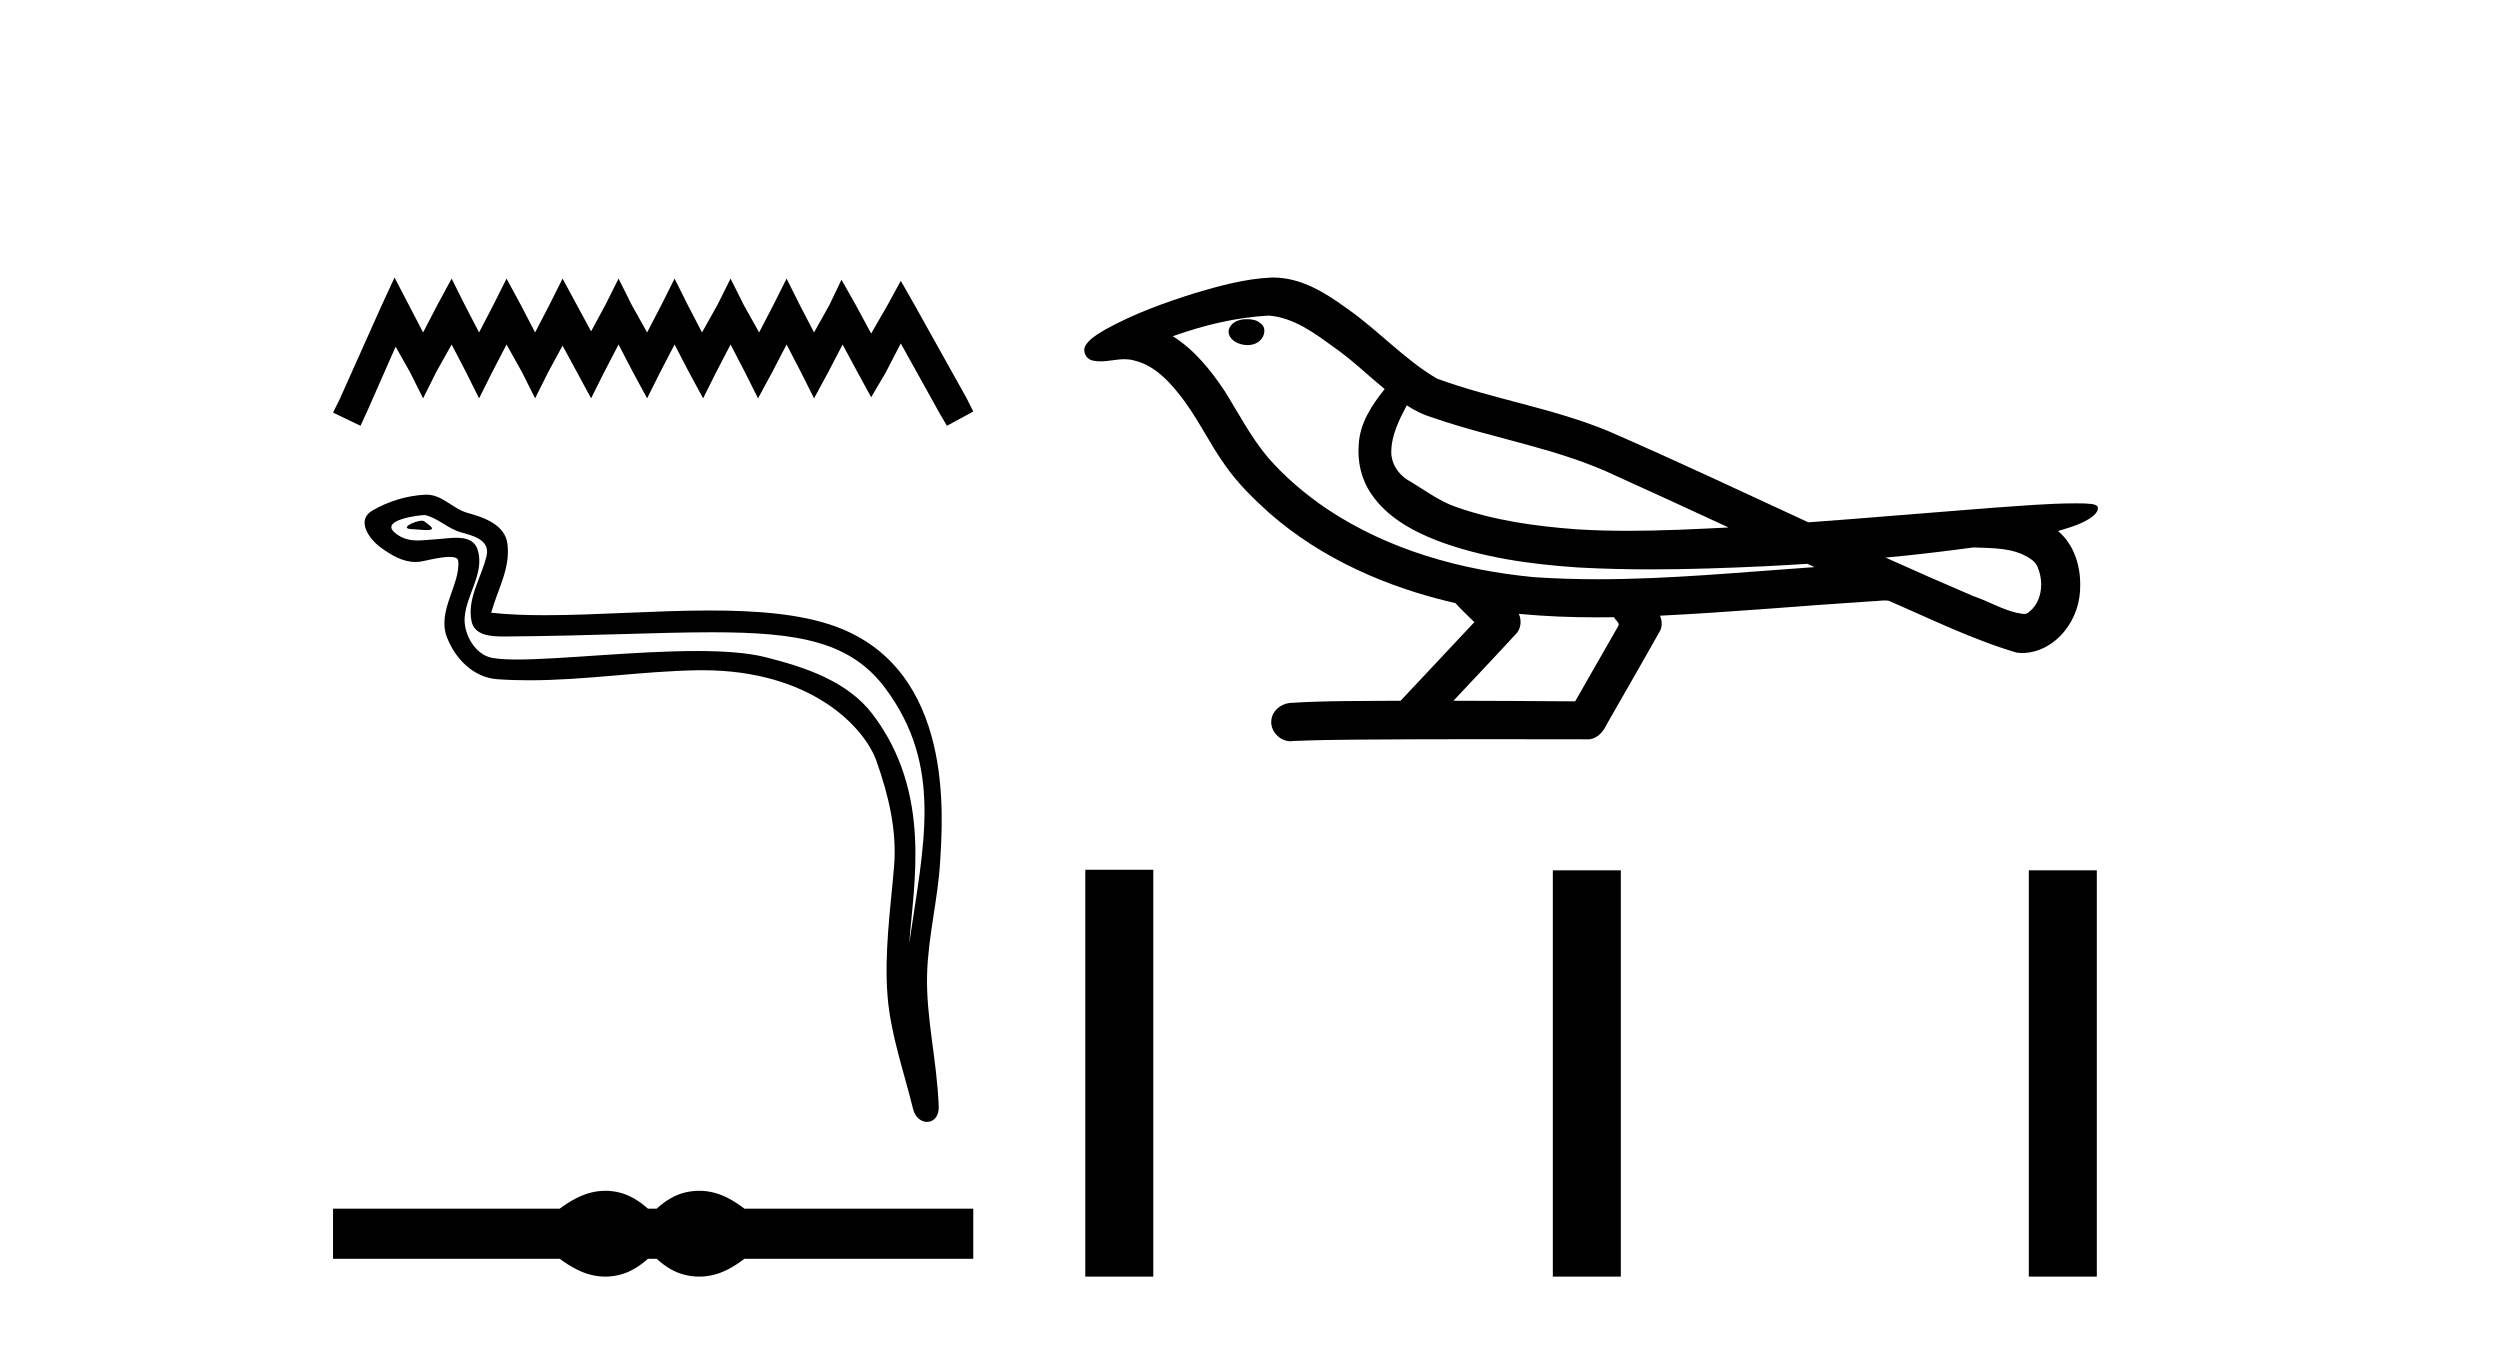 <?xml version='1.0' encoding='UTF-8' standalone='yes'?><svg xmlns='http://www.w3.org/2000/svg' xmlns:xlink='http://www.w3.org/1999/xlink' width='76.0' height='41.0' ><path d='M 11.994 8.437 L 11.593 9.305 L 10.324 12.142 L 10.124 12.543 L 10.959 12.944 L 11.159 12.51 L 12.027 10.54 L 12.461 11.308 L 12.862 12.109 L 13.262 11.308 L 13.73 10.473 L 14.164 11.308 L 14.564 12.109 L 14.965 11.308 L 15.399 10.473 L 15.866 11.308 L 16.267 12.109 L 16.668 11.308 L 17.102 10.507 L 17.536 11.308 L 17.969 12.109 L 18.37 11.308 L 18.804 10.473 L 19.238 11.308 L 19.672 12.109 L 20.073 11.308 L 20.507 10.473 L 20.941 11.308 L 21.375 12.109 L 21.775 11.308 L 22.209 10.473 L 22.643 11.308 L 23.044 12.109 L 23.478 11.308 L 23.912 10.473 L 24.346 11.308 L 24.747 12.109 L 25.181 11.308 L 25.615 10.473 L 26.082 11.341 L 26.483 12.076 L 26.917 11.341 L 27.384 10.44 L 28.552 12.543 L 28.786 12.944 L 29.587 12.51 L 29.387 12.109 L 27.784 9.238 L 27.384 8.537 L 26.983 9.271 L 26.483 10.139 L 26.015 9.271 L 25.581 8.504 L 25.214 9.271 L 24.747 10.106 L 24.313 9.271 L 23.912 8.47 L 23.511 9.271 L 23.077 10.106 L 22.61 9.271 L 22.209 8.47 L 21.809 9.271 L 21.341 10.106 L 20.907 9.271 L 20.507 8.47 L 20.106 9.271 L 19.672 10.106 L 19.205 9.271 L 18.804 8.47 L 18.403 9.271 L 17.969 10.073 L 17.536 9.271 L 17.102 8.47 L 16.701 9.271 L 16.267 10.106 L 15.833 9.271 L 15.399 8.47 L 14.998 9.271 L 14.564 10.106 L 14.13 9.271 L 13.73 8.47 L 13.296 9.271 L 12.862 10.106 L 12.428 9.271 L 11.994 8.437 Z' style='fill:#000000;stroke:none' /><path d='M 12.825 15.83 C 12.608 15.83 12.075 16.087 12.575 16.089 C 12.657 16.09 12.837 16.114 12.97 16.114 C 13.129 16.114 13.222 16.08 13.002 15.928 C 12.949 15.891 12.901 15.832 12.833 15.83 C 12.83 15.83 12.828 15.83 12.825 15.83 ZM 12.909 15.658 C 12.918 15.658 12.924 15.659 12.927 15.659 C 13.313 15.748 13.617 16.073 14.017 16.184 C 14.354 16.278 14.907 16.403 14.792 16.896 C 14.638 17.555 14.195 18.192 14.334 18.881 C 14.421 19.312 14.901 19.349 15.29 19.349 C 15.354 19.349 15.416 19.348 15.474 19.348 C 18.01 19.328 20.024 19.221 21.64 19.221 C 24.29 19.221 25.869 19.508 26.925 20.938 C 28.678 23.308 28.078 25.679 27.642 28.671 C 27.764 26.905 28.35 24.124 26.534 21.721 C 25.768 20.706 24.467 20.28 23.271 19.978 C 22.722 19.84 21.988 19.791 21.179 19.791 C 19.31 19.791 17.039 20.049 15.718 20.049 C 15.403 20.049 15.143 20.035 14.954 19.998 C 14.445 19.901 14.082 19.274 14.127 18.754 C 14.186 18.064 14.73 17.424 14.526 16.728 C 14.435 16.418 14.165 16.348 13.871 16.348 C 13.661 16.348 13.438 16.384 13.261 16.393 C 13.069 16.403 12.881 16.43 12.696 16.43 C 12.453 16.43 12.218 16.382 11.991 16.183 C 11.56 15.804 12.736 15.658 12.909 15.658 ZM 12.967 15.038 C 12.954 15.038 12.941 15.038 12.927 15.039 C 12.368 15.066 11.805 15.238 11.321 15.52 C 10.815 15.814 11.221 16.384 11.564 16.636 C 11.879 16.867 12.233 17.084 12.63 17.084 C 12.706 17.084 12.784 17.076 12.864 17.058 C 13.066 17.014 13.424 16.93 13.668 16.93 C 13.812 16.93 13.916 16.959 13.927 17.042 C 14.017 17.728 13.285 18.561 13.58 19.354 C 13.822 20.004 14.376 20.594 15.116 20.648 C 15.441 20.671 15.764 20.681 16.088 20.681 C 17.794 20.681 19.491 20.405 21.197 20.376 C 21.251 20.375 21.305 20.375 21.359 20.375 C 24.628 20.375 26.272 22.082 26.647 23.142 C 27.01 24.169 27.271 25.245 27.18 26.338 C 27.069 27.654 26.876 28.982 26.983 30.298 C 27.078 31.459 27.482 32.585 27.757 33.712 C 27.822 33.975 28.008 34.106 28.183 34.106 C 28.373 34.106 28.55 33.949 28.537 33.635 C 28.48 32.184 28.146 30.944 28.184 29.605 C 28.217 28.455 28.512 27.347 28.58 26.194 C 28.658 24.856 29.031 20.35 25.381 19.038 C 24.331 18.661 22.999 18.559 21.587 18.559 C 19.916 18.559 18.133 18.702 16.572 18.702 C 15.988 18.702 15.435 18.682 14.931 18.627 C 15.132 17.911 15.517 17.286 15.427 16.54 C 15.357 15.95 14.711 15.729 14.221 15.595 C 13.763 15.47 13.452 15.038 12.967 15.038 Z' style='fill:#000000;stroke:none' /><path d='M 18.404 36.2 C 18.259 36.2 18.114 36.218 17.967 36.254 C 17.675 36.326 17.357 36.489 17.015 36.743 L 10.124 36.743 L 10.124 38.267 L 17.015 38.267 C 17.357 38.521 17.675 38.684 17.967 38.755 C 18.114 38.791 18.259 38.809 18.404 38.809 C 18.549 38.809 18.693 38.791 18.837 38.755 C 19.124 38.684 19.411 38.521 19.698 38.267 L 19.963 38.267 C 20.239 38.521 20.524 38.684 20.816 38.755 C 20.963 38.791 21.109 38.809 21.255 38.809 C 21.402 38.809 21.548 38.791 21.694 38.755 C 21.987 38.684 22.299 38.521 22.63 38.267 L 29.587 38.267 L 29.587 36.743 L 22.63 36.743 C 22.299 36.489 21.987 36.326 21.694 36.254 C 21.548 36.218 21.402 36.2 21.255 36.2 C 21.109 36.2 20.963 36.218 20.816 36.254 C 20.524 36.326 20.239 36.489 19.963 36.743 L 19.698 36.743 C 19.411 36.489 19.124 36.326 18.837 36.254 C 18.693 36.218 18.549 36.2 18.404 36.2 Z' style='fill:#000000;stroke:none' /><path d='M 37.917 9.703 C 37.905 9.703 37.892 9.703 37.88 9.703 C 37.67 9.704 37.426 9.794 37.359 10.011 C 37.303 10.224 37.505 10.402 37.692 10.452 C 37.765 10.478 37.846 10.491 37.926 10.491 C 38.096 10.491 38.265 10.428 38.363 10.283 C 38.463 10.149 38.475 9.917 38.313 9.825 C 38.206 9.728 38.058 9.703 37.917 9.703 ZM 42.766 12.322 L 42.78 12.331 L 42.79 12.337 C 43.027 12.496 43.287 12.615 43.561 12.698 C 45.411 13.339 47.383 13.628 49.157 14.48 C 50.291 14.991 51.42 15.513 52.548 16.035 C 51.53 16.086 50.509 16.137 49.489 16.137 C 48.963 16.137 48.438 16.123 47.914 16.09 C 46.679 15.997 45.436 15.825 44.266 15.413 C 43.726 15.227 43.27 14.866 42.782 14.584 C 42.495 14.401 42.289 14.082 42.295 13.735 C 42.299 13.228 42.535 12.76 42.766 12.322 ZM 38.568 9.594 L 38.585 9.595 L 38.587 9.595 C 39.34 9.661 39.966 10.13 40.559 10.561 C 41.105 10.941 41.58 11.407 42.095 11.828 C 41.703 12.313 41.337 12.869 41.306 13.512 C 41.261 14.04 41.386 14.582 41.689 15.018 C 42.153 15.708 42.913 16.129 43.671 16.428 C 45.047 16.951 46.522 17.155 47.986 17.252 C 48.718 17.292 49.451 17.309 50.184 17.309 C 51.34 17.309 52.495 17.268 53.649 17.214 C 54.08 17.192 54.511 17.168 54.942 17.14 C 54.987 17.173 55.24 17.245 55.101 17.245 C 55.099 17.245 55.096 17.245 55.094 17.245 C 52.926 17.395 50.752 17.609 48.578 17.609 C 47.924 17.609 47.27 17.59 46.616 17.544 C 44.411 17.332 42.207 16.717 40.351 15.479 C 39.69 15.033 39.075 14.514 38.55 13.912 C 38.026 13.293 37.652 12.56 37.221 11.875 C 36.798 11.241 36.305 10.631 35.654 10.221 C 36.592 9.886 37.571 9.647 38.568 9.594 ZM 59.999 16.641 L 60.011 16.642 C 60.575 16.667 61.185 16.646 61.68 16.958 C 61.814 17.035 61.926 17.15 61.967 17.303 C 62.137 17.747 62.061 18.335 61.653 18.626 C 61.618 18.656 61.578 18.665 61.535 18.665 C 61.463 18.665 61.385 18.637 61.315 18.631 C 60.856 18.525 60.443 18.276 59.997 18.125 C 59.101 17.743 58.209 17.351 57.322 16.951 C 58.217 16.868 59.109 16.762 59.999 16.641 ZM 46.172 18.66 C 46.191 18.662 46.21 18.664 46.229 18.666 C 46.995 18.738 47.765 18.767 48.534 18.767 C 48.712 18.767 48.89 18.766 49.068 18.763 C 49.102 18.851 49.252 18.933 49.198 19.026 C 48.76 19.791 48.323 20.556 47.885 21.321 C 46.652 21.311 45.418 21.306 44.185 21.303 C 44.83 20.611 45.485 19.926 46.124 19.229 C 46.244 19.067 46.255 18.841 46.172 18.66 ZM 38.706 8.437 C 38.687 8.437 38.668 8.437 38.649 8.438 C 37.858 8.473 37.088 8.685 36.333 8.908 C 35.395 9.202 34.462 9.54 33.602 10.017 C 33.376 10.158 33.118 10.29 32.984 10.528 C 32.909 10.702 33.026 10.925 33.215 10.96 C 33.294 10.978 33.374 10.985 33.454 10.985 C 33.698 10.985 33.943 10.92 34.187 10.92 C 34.279 10.92 34.371 10.93 34.463 10.955 C 35.037 11.084 35.479 11.52 35.832 11.967 C 36.381 12.642 36.743 13.447 37.249 14.153 C 37.629 14.693 38.1 15.158 38.59 15.598 C 40.187 16.996 42.186 17.865 44.245 18.335 C 44.428 18.536 44.625 18.722 44.82 18.913 C 44.072 19.71 43.325 20.506 42.578 21.303 C 41.453 21.313 40.326 21.297 39.204 21.37 C 38.936 21.402 38.682 21.602 38.651 21.88 C 38.6 22.215 38.902 22.534 39.232 22.534 C 39.262 22.534 39.291 22.531 39.32 22.526 C 40.528 22.476 41.737 22.485 42.945 22.475 C 43.596 22.472 44.248 22.471 44.899 22.471 C 46.038 22.471 47.177 22.474 48.315 22.475 C 48.565 22.448 48.744 22.241 48.842 22.025 C 49.385 21.069 49.938 20.119 50.475 19.16 C 50.537 19.02 50.524 18.855 50.463 18.717 C 52.618 18.612 54.768 18.416 56.921 18.277 C 57.045 18.277 57.173 18.254 57.297 18.254 C 57.338 18.254 57.378 18.257 57.418 18.263 C 58.702 18.818 59.966 19.446 61.313 19.841 C 61.368 19.848 61.423 19.851 61.478 19.851 C 61.989 19.851 62.471 19.563 62.778 19.165 C 63.087 18.779 63.245 18.287 63.238 17.794 C 63.247 17.184 63.041 16.54 62.563 16.143 C 62.933 16.03 63.325 15.928 63.633 15.686 C 63.712 15.618 63.809 15.504 63.765 15.393 C 63.664 15.301 63.506 15.323 63.379 15.305 C 63.286 15.303 63.193 15.302 63.1 15.302 C 62.255 15.302 61.411 15.381 60.567 15.437 C 58.703 15.58 56.84 15.743 54.975 15.879 C 52.944 14.942 50.918 13.985 48.868 13.095 C 47.195 12.407 45.386 12.131 43.69 11.513 C 42.683 10.924 41.899 10.037 40.943 9.375 C 40.289 8.895 39.545 8.437 38.706 8.437 Z' style='fill:#000000;stroke:none' /><path d='M 32.993 26.441 L 32.993 38.809 L 35.06 38.809 L 35.06 26.441 ZM 47.206 26.458 L 47.206 38.809 L 49.273 38.809 L 49.273 26.458 ZM 61.676 26.458 L 61.676 38.809 L 63.743 38.809 L 63.743 26.458 Z' style='fill:#000000;stroke:none' /></svg>